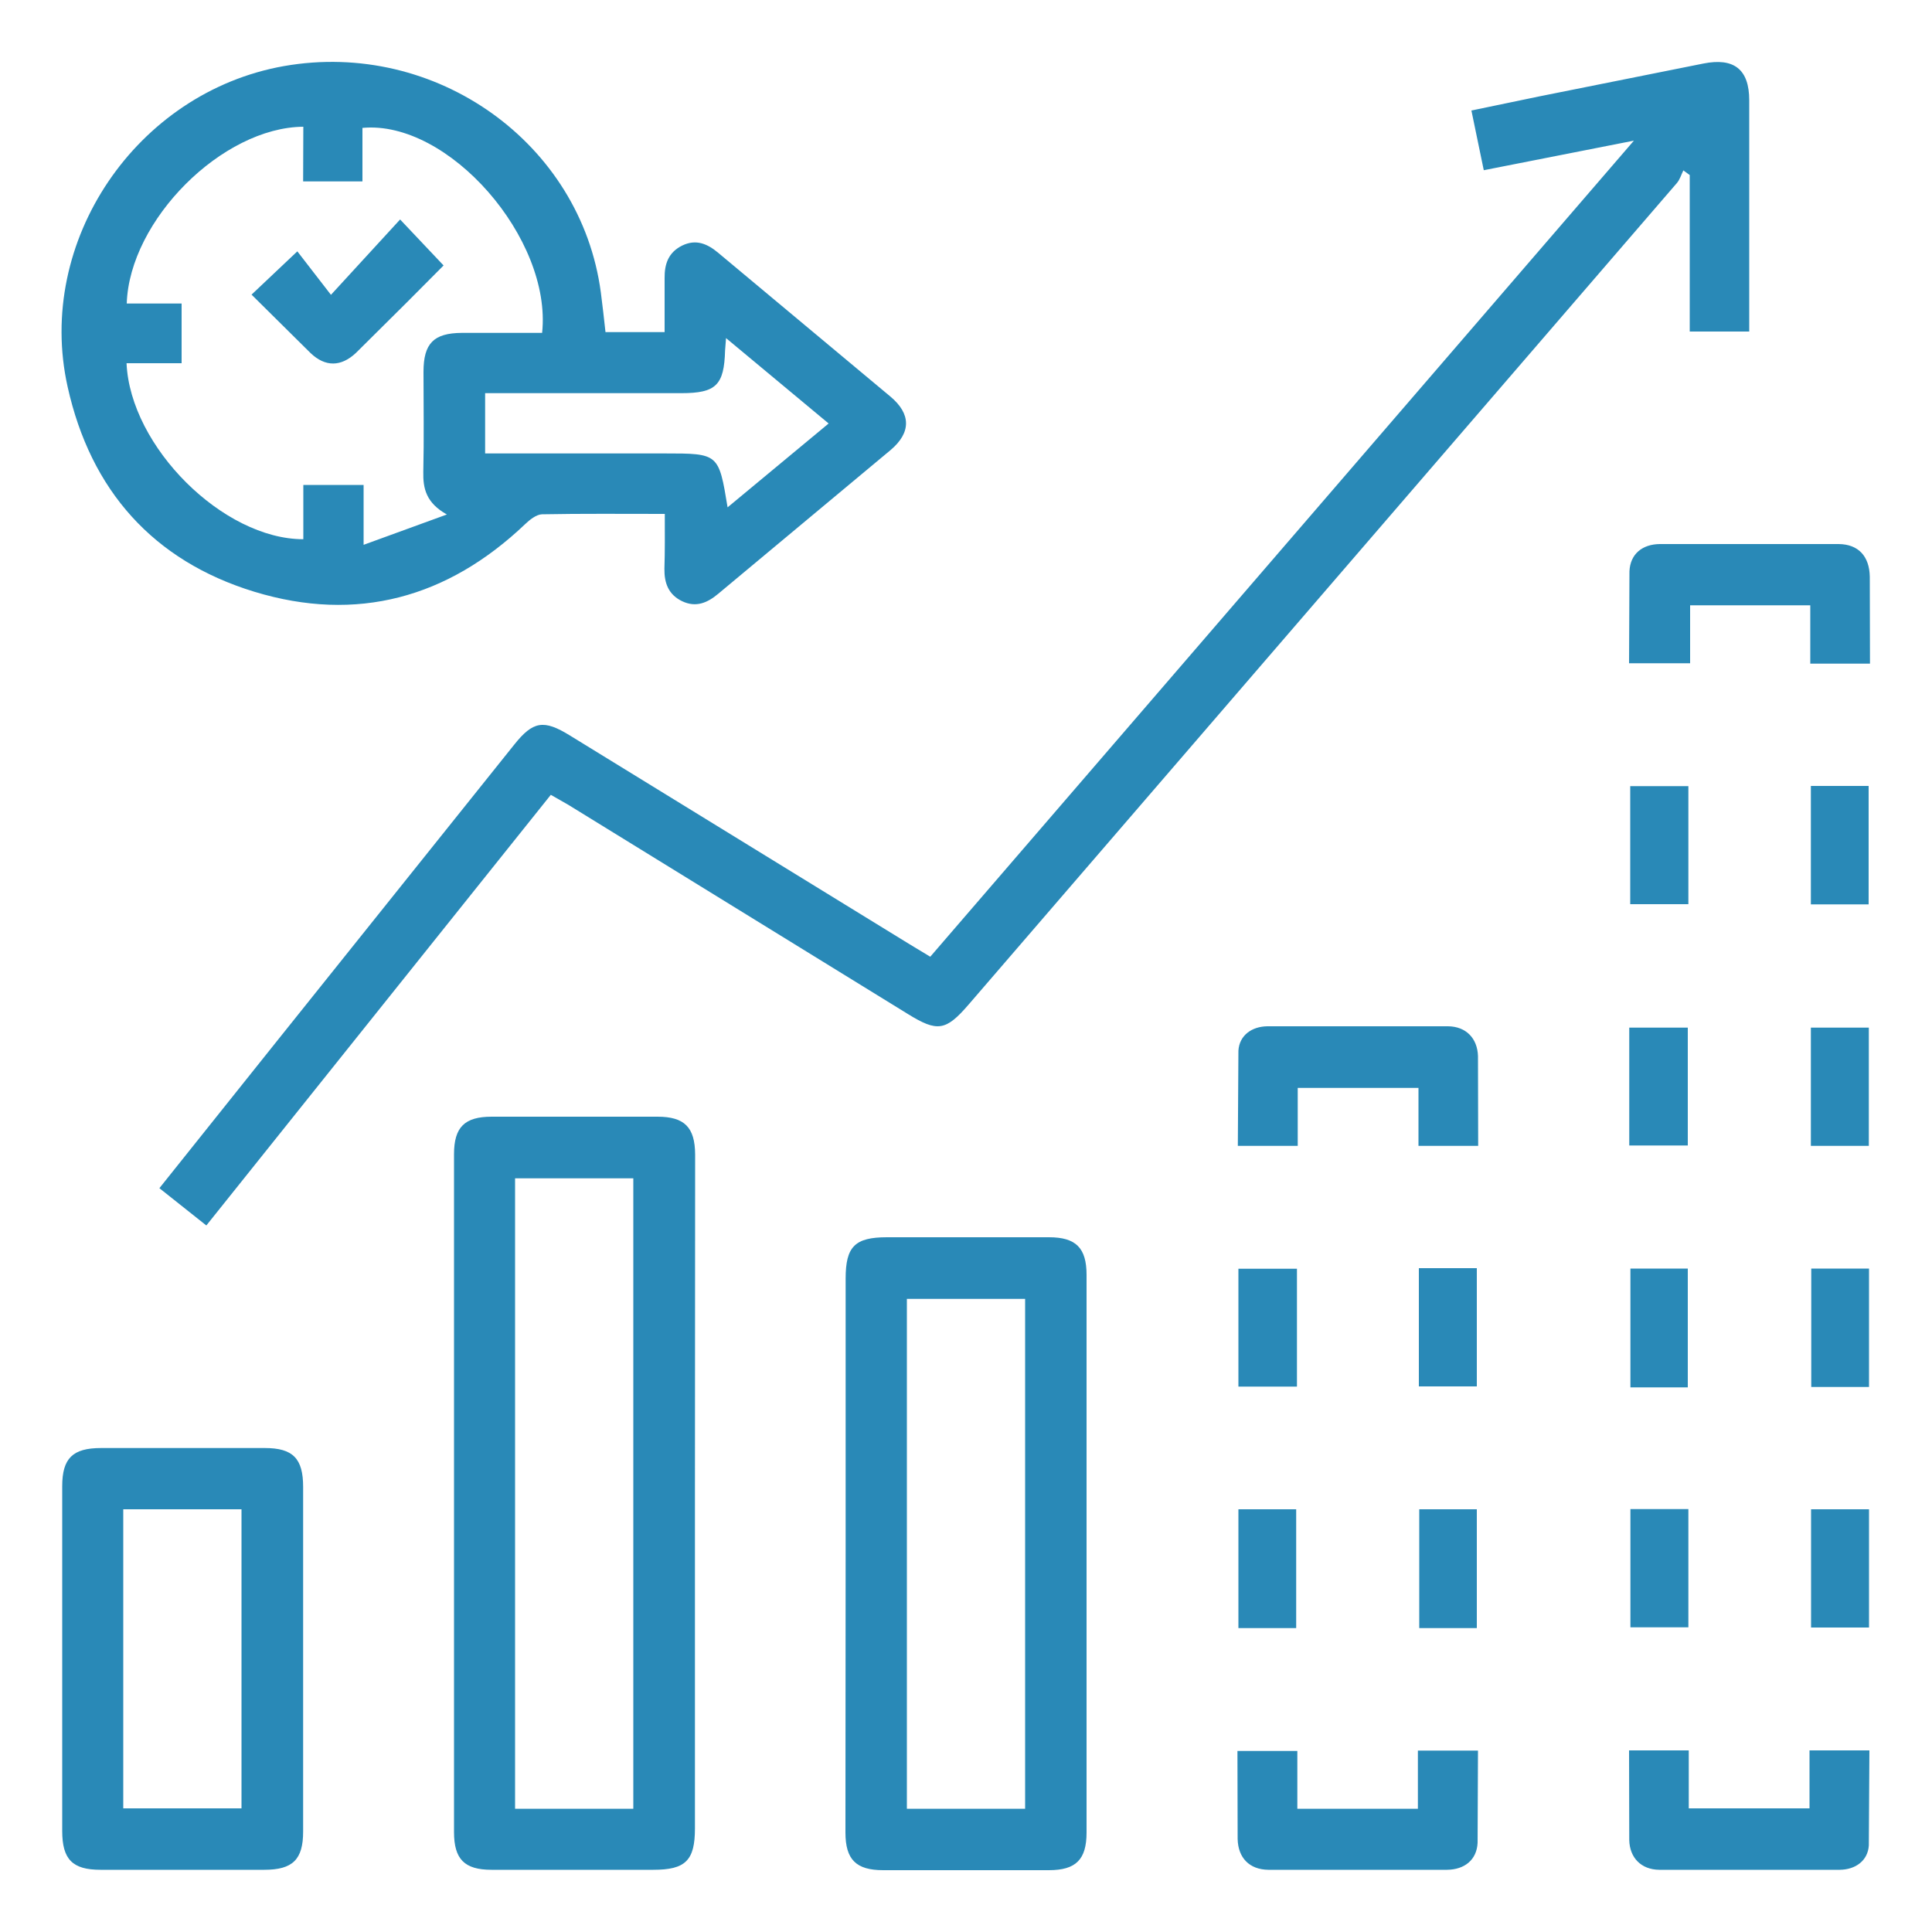 <svg xmlns="http://www.w3.org/2000/svg" viewBox="0 0 100 100" fill="#2989b7" xmlns:v="https://vecta.io/nano"><path d="M34.41 26.6c-2.21 0-4.28-.02-6.36.02-.29.01-.63.28-.87.51-4.01 3.82-8.72 5.11-14.01 3.5-5.24-1.6-8.48-5.25-9.67-10.61-1.68-7.53 3.56-15.25 11.2-16.6 7.85-1.38 15.37 3.98 16.4 11.72.09.67.16 1.34.24 2.05h3.06V14.4c-.01-.74.2-1.34.91-1.69.72-.35 1.31-.09 1.87.38l8.9 7.43c1.08.9 1.09 1.87.01 2.78l-8.91 7.43c-.56.47-1.15.73-1.87.39-.71-.34-.93-.94-.92-1.68.03-.91.02-1.81.02-2.84zM15.7 6.56c-4.19.03-9 4.83-9.14 9.15H9.4v3.09H6.55c.19 4.32 5 9.11 9.15 9.11V25.1h3.12v3.1l4.31-1.57c-1.07-.6-1.24-1.34-1.22-2.21.04-1.72.01-3.44.01-5.17 0-1.48.53-2.01 1.98-2.02h4.16c.52-4.88-4.85-11.03-9.3-10.61v2.77h-3.07l.01-2.83zm27.19 15.36l-5.31-4.42-.05.64c-.05 1.8-.47 2.21-2.27 2.21H26.1h-.99v3.12h9.29c2.8 0 2.8 0 3.26 2.79l5.23-4.34zM10.68 63.43L8.25 61.5l6.12-7.66 12.24-15.29c.98-1.23 1.53-1.32 2.89-.48l17.59 10.81 1.06.64L84.57 7.28 76.8 8.81l-.64-3.09 3.51-.73 8.49-1.7c1.59-.32 2.38.3 2.38 1.9v11.97h-3.08v-8.1l-.33-.24c-.11.22-.18.48-.34.66L50.14 51.99c-1.18 1.37-1.62 1.44-3.14.5L29.42 41.66l-.91-.52-17.83 22.29zm25.29 13.86v17.35c0 1.66-.49 2.14-2.15 2.14h-8.38c-1.4 0-1.94-.55-1.94-1.95V59.74c0-1.4.55-1.94 1.95-1.94h8.58c1.4 0 1.94.55 1.95 1.95l-.01 17.54zm-3.19 16.33V60.99h-6.12v32.63h6.12zm10.99-13.21V66.18c0-1.66.48-2.14 2.14-2.14h8.38c1.4 0 1.95.55 1.95 1.95v28.86c0 1.4-.55 1.95-1.95 1.95h-8.58c-1.4 0-1.95-.55-1.95-1.95l.01-14.44zm9.29 13.21V67.23h-6.12v26.39h6.12zM3.22 85.8v-8.87c0-1.45.54-1.98 2.01-1.98h8.48c1.45 0 1.98.54 1.98 2.01V94.8c0 1.45-.54 1.98-2.01 1.98H5.2c-1.45 0-1.98-.54-1.98-2.01V85.8zm3.16 7.8h6.12V78.12H6.38V93.6zm90.41-59.25H93.7v-3.02h-6.22v3h-3.16l.02-4.76c.04-.9.67-1.4 1.57-1.41h9.26c1.02.01 1.59.63 1.61 1.69l.01 4.5zM76.51 59.31h-3.09v-3h-6.25v3h-3.1l.03-4.93c.05-.79.69-1.25 1.5-1.26h9.35c.93.01 1.52.62 1.55 1.54l.01 4.65zm-3.12 34.31v-3.01h3.11l-.02 4.77c-.04.89-.68 1.39-1.58 1.4h-9.25c-.98-.01-1.57-.62-1.59-1.6l-.01-4.55h3.1v2.99h6.24zm10.93-3.02h3.09v3h6.25v-3h3.1l-.03 4.92c-.05.79-.69 1.25-1.5 1.26h-9.35c-.93-.01-1.53-.62-1.55-1.54l-.01-4.64zm3.07-49.91v6.11h-3.01v-6.11h3.01zm6.34-.01h2.99v6.13h-2.99v-6.13zm-9.4 18.61v-6.1h3.03v6.1h-3.03zm12.4.02h-3v-6.12h3v6.12zm-29.6 6.36v6.1H64.1v-6.1h3.03zm6.31 6.09v-6.12h3v6.12h-3zm13.92.05h-2.97v-6.15h2.97v6.15zm9.38-.02h-2.99v-6.13h2.99v6.13zM67.09 84.27H64.1v-6.15h2.99v6.15zm9.35 0h-2.98v-6.15h2.98v6.15zm7.95-6.16h3v6.12h-3v-6.12zm9.35.01h3v6.12h-3v-6.12zM13.02 15.25l2.37-2.24 1.74 2.25 3.58-3.9 2.25 2.38-1.91 1.92-2.63 2.61c-.77.72-1.58.73-2.34.01l-3.06-3.03z"/></svg>